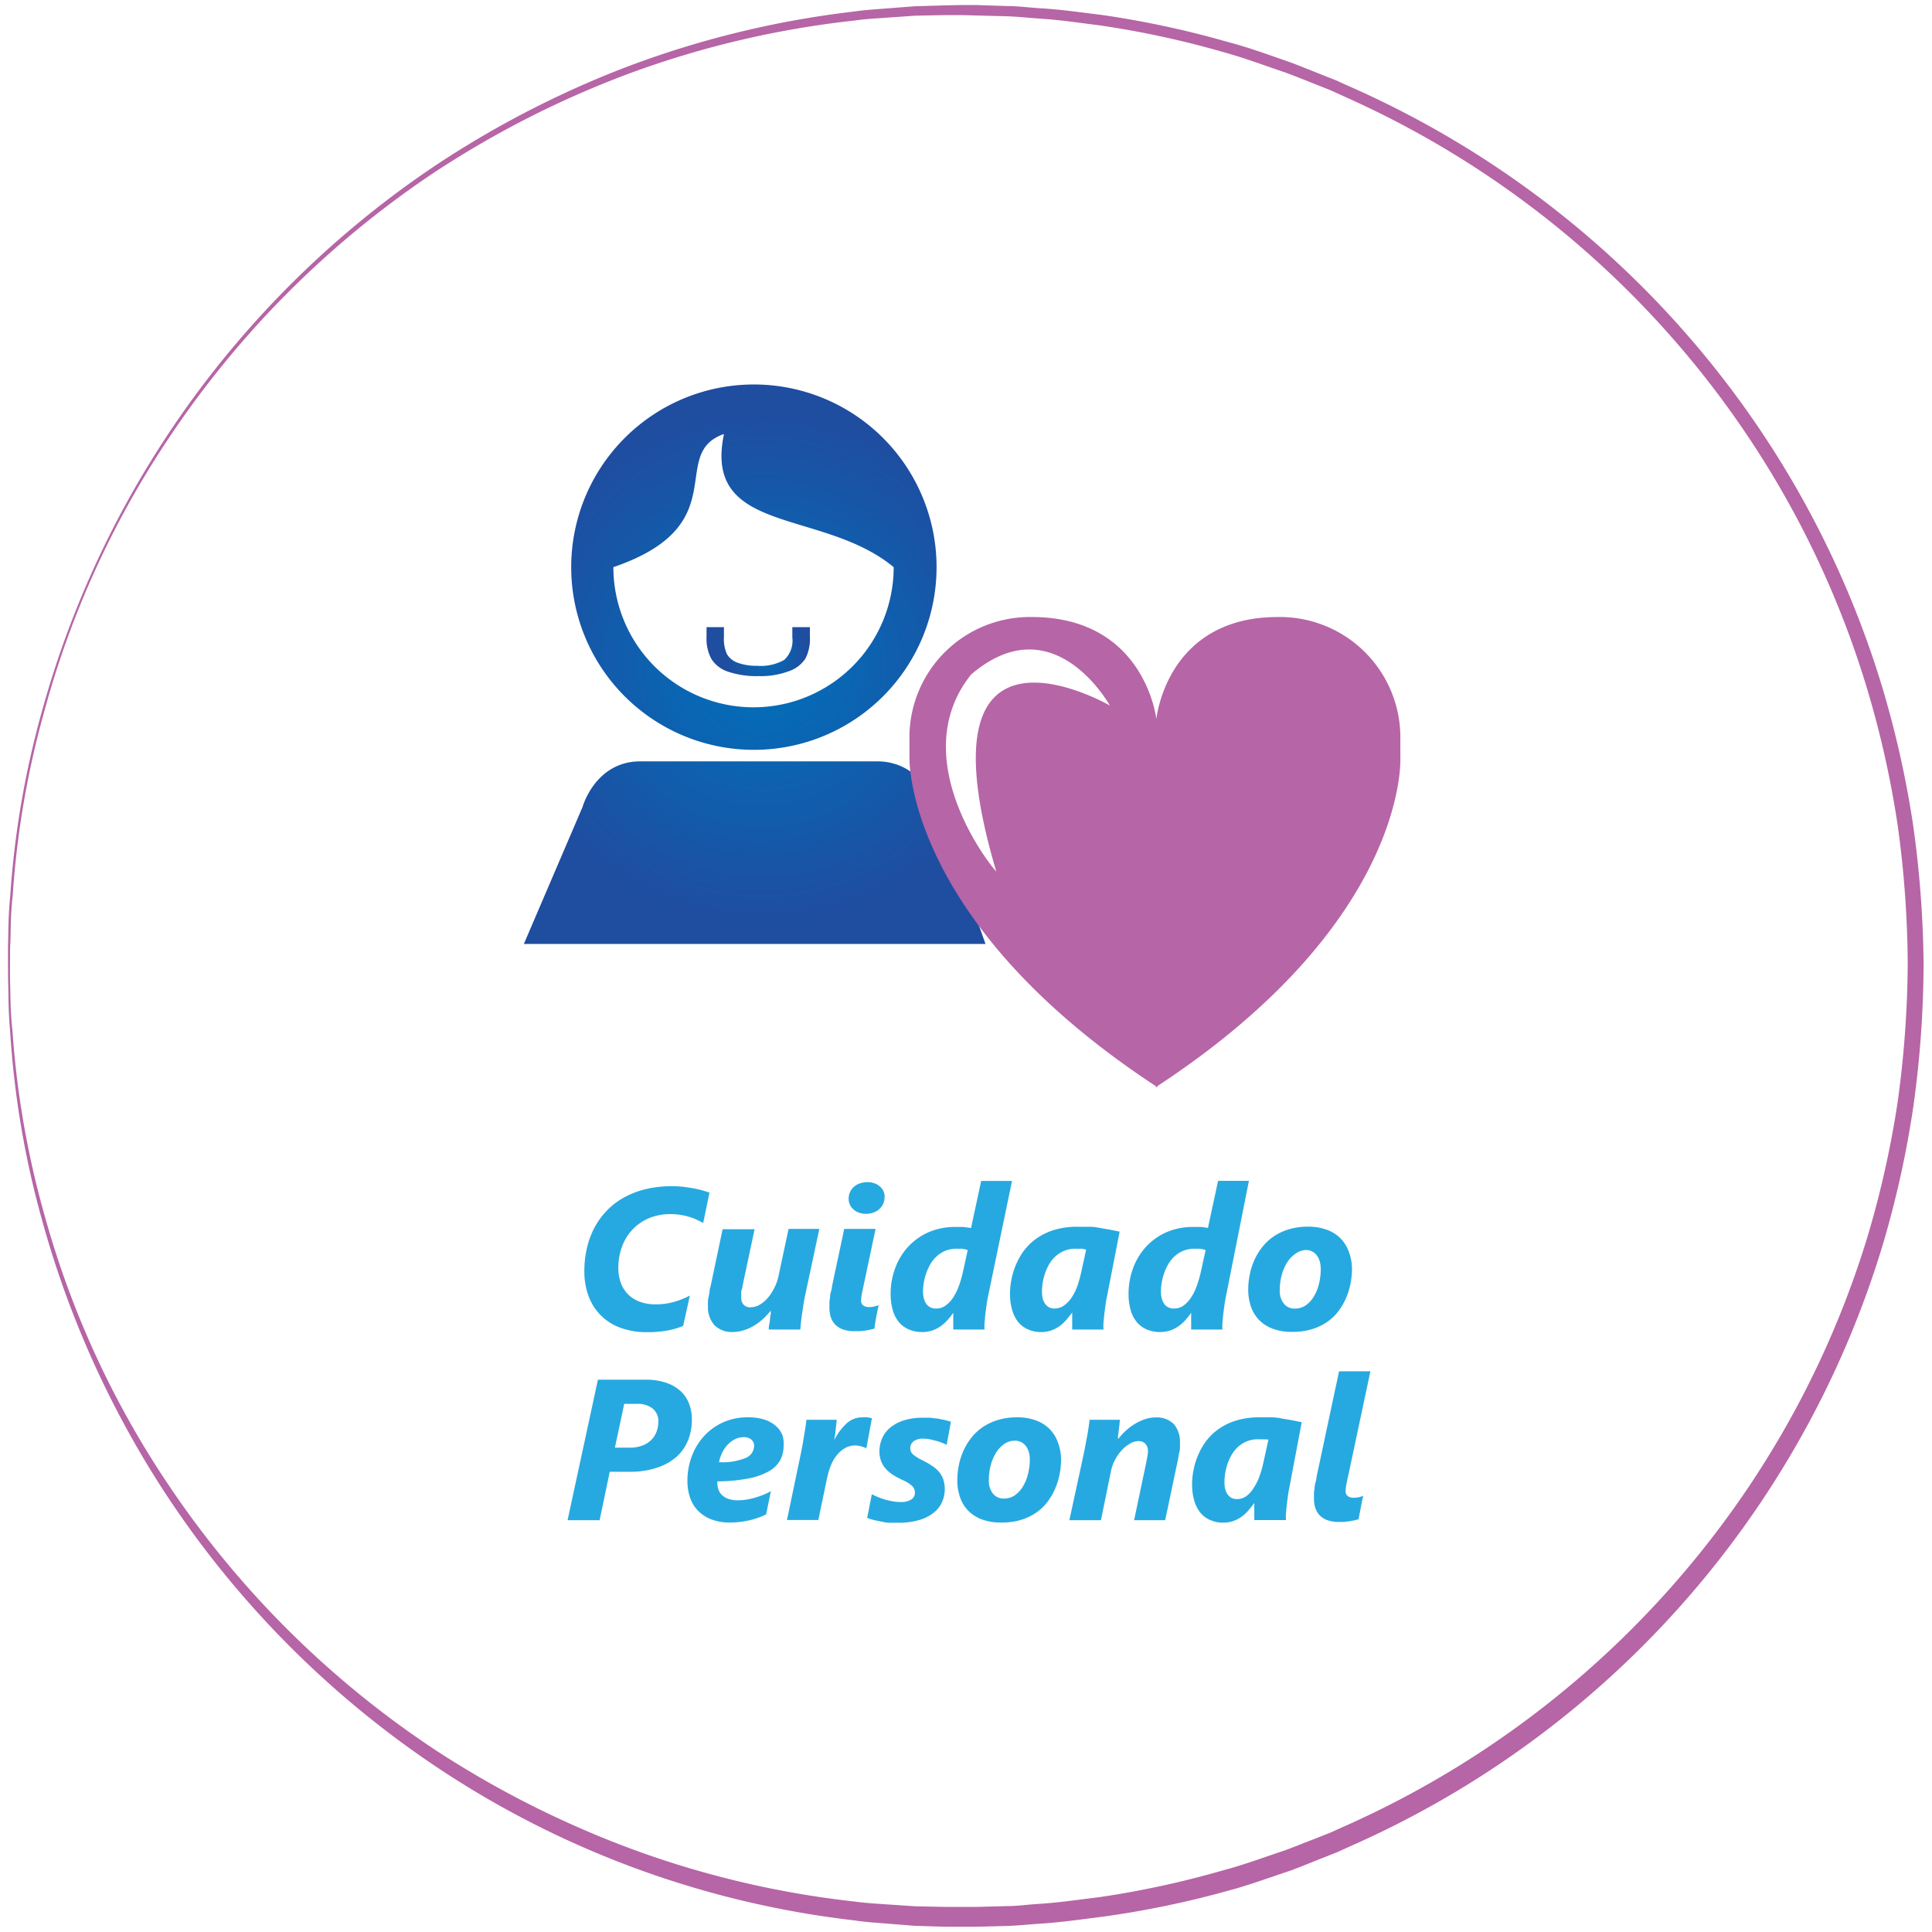 <svg id="Layer_1" data-name="Layer 1" xmlns="http://www.w3.org/2000/svg" xmlns:xlink="http://www.w3.org/1999/xlink" viewBox="0 0 191 191"><defs><style>.cls-1{fill:#26a9e0;}.cls-2,.cls-4{fill-rule:evenodd;}.cls-2{fill:url(#New_Gradient_Swatch_4);}.cls-3{fill:url(#New_Gradient_Swatch_4-2);}.cls-4,.cls-5{fill:#b665a6;}</style><radialGradient id="New_Gradient_Swatch_4" cx="-384.99" cy="-158.47" r="31.22" gradientTransform="translate(387.2 194.34) scale(0.81 0.81)" gradientUnits="userSpaceOnUse"><stop offset="0" stop-color="#0071bc"/><stop offset="1" stop-color="#1f4da0"/></radialGradient><radialGradient id="New_Gradient_Swatch_4-2" cx="-384.55" cy="-160.01" r="4.91" xlink:href="#New_Gradient_Swatch_4"/></defs><title>boton_</title><path class="cls-1" d="M69.52,120.9l-0.62-.31a5.71,5.71,0,0,0-.73-0.28,6.87,6.87,0,0,0-.86-0.2,6.06,6.06,0,0,0-1-.08,5.4,5.4,0,0,0-2.22.43,4.81,4.81,0,0,0-1.62,1.16,4.92,4.92,0,0,0-1,1.69,6,6,0,0,0-.34,2,4.32,4.32,0,0,0,.26,1.56,3.07,3.07,0,0,0,.75,1.14,3.2,3.2,0,0,0,1.16.7,4.58,4.58,0,0,0,1.52.24,6.47,6.47,0,0,0,1-.07,7,7,0,0,0,.88-0.19,7.54,7.54,0,0,0,.79-0.28q0.37-.15.71-0.33l-0.66,3a7.71,7.71,0,0,1-1.58.46,10.83,10.83,0,0,1-2,.16,7.4,7.4,0,0,1-2.61-.43,5.22,5.22,0,0,1-3.16-3.13,6.92,6.92,0,0,1-.42-2.48A9.78,9.78,0,0,1,58,123.5a8.34,8.34,0,0,1,.7-2,7.58,7.58,0,0,1,1.18-1.7,7.14,7.14,0,0,1,1.68-1.34,8.55,8.55,0,0,1,2.19-.88,10.88,10.88,0,0,1,2.71-.31,9.84,9.84,0,0,1,1.09.06q0.52,0.06,1,.15t0.88,0.2l0.71,0.22Z"/><path class="cls-1" d="M79.58,128.14q-0.09.44-.16,0.91t-0.14.91q-0.06.44-.1,0.82t-0.06.66H76q0-.28.06-0.57t0.07-.55l0.07-.46,0-.29h0a7.1,7.1,0,0,1-.81.86,5.58,5.58,0,0,1-.9.66,4.6,4.6,0,0,1-1,.43,3.4,3.4,0,0,1-1,.16,2.42,2.42,0,0,1-1.87-.68,2.72,2.72,0,0,1-.63-1.92,3.44,3.44,0,0,1,0-.39q0-.24.07-0.5l0.09-.51q0-.25.08-0.42l1.21-5.74H74.6l-1.19,5.6q0,0.16-.07.33t-0.06.34q0,0.16,0,.3a2.1,2.1,0,0,0,0,.21,1,1,0,0,0,.23.68,0.87,0.87,0,0,0,.68.26,1.81,1.81,0,0,0,.94-0.27,3.27,3.27,0,0,0,.82-0.71,4.76,4.76,0,0,0,.63-1,4.69,4.69,0,0,0,.38-1.09l1-4.68H81Z"/><path class="cls-1" d="M86.45,131.35l-0.4.1-0.48.09L85,131.6l-0.55,0a3.22,3.22,0,0,1-1.11-.17,2,2,0,0,1-.76-0.47,1.86,1.86,0,0,1-.44-0.73,2.91,2.91,0,0,1-.14-0.93q0-.21,0-0.47t0.06-.55q0-.29.09-0.58t0.11-.57l0.13-.61,0.21-1,0.26-1.21,0.26-1.21,0.21-1q0.09-.44.13-0.61h3.1l-1.18,5.58q-0.08.34-.16,0.76a3.68,3.68,0,0,0-.09.73,0.56,0.56,0,0,0,.23.51,1,1,0,0,0,.53.15,2.49,2.49,0,0,0,.51-0.05,2.66,2.66,0,0,0,.47-0.14q-0.13.58-.24,1.15T86.45,131.35Zm1-13a1.54,1.54,0,0,1-.15.68,1.63,1.63,0,0,1-.39.52,1.73,1.73,0,0,1-.58.33,2.18,2.18,0,0,1-.72.12,2,2,0,0,1-.68-0.11,1.65,1.65,0,0,1-.54-0.31,1.45,1.45,0,0,1-.36-0.47,1.34,1.34,0,0,1-.13-0.59,1.54,1.54,0,0,1,.53-1.2,1.72,1.72,0,0,1,.59-0.33,2.26,2.26,0,0,1,.74-0.12,2,2,0,0,1,.68.11,1.67,1.67,0,0,1,.54.31,1.46,1.46,0,0,1,.36.47A1.34,1.34,0,0,1,87.46,118.31Z"/><path class="cls-1" d="M97.68,128.16q-0.07.3-.13,0.73t-0.12.89q-0.05.46-.09,0.9t0,0.76h-3.1q0-.14,0-0.36t0-.47l0-.47q0-.23,0-0.36h0a7.31,7.31,0,0,1-.62.78,4.05,4.05,0,0,1-.7.6,3.18,3.18,0,0,1-.81.39,3.38,3.38,0,0,1-2.24-.11,2.62,2.62,0,0,1-1-.73,3.29,3.29,0,0,1-.61-1.19,5.77,5.77,0,0,1-.21-1.62,7.26,7.26,0,0,1,.44-2.5,6.3,6.3,0,0,1,1.26-2.11,6.12,6.12,0,0,1,2-1.45,6.48,6.48,0,0,1,2.71-.54q0.39,0,.79,0L96,121.4l1-4.65h3.05Zm-2.57-4.71-0.52,0a2.88,2.88,0,0,0-1.17.22,3,3,0,0,0-.88.59,3.47,3.47,0,0,0-.62.82,5.29,5.29,0,0,0-.4.93,5.6,5.6,0,0,0-.21.91,5.54,5.54,0,0,0-.06.77,2.69,2.69,0,0,0,.08.66,1.67,1.67,0,0,0,.23.53,1.06,1.06,0,0,0,.39.35,1.17,1.17,0,0,0,.56.13,1.55,1.55,0,0,0,1-.31,3.08,3.08,0,0,0,.75-0.82,5.52,5.52,0,0,0,.55-1.14,11.63,11.63,0,0,0,.37-1.27l0.49-2.24A3.41,3.41,0,0,0,95.1,123.45Z"/><path class="cls-1" d="M109.44,128.16q-0.07.3-.13,0.73t-0.12.89q-0.05.46-.09,0.9t0,0.76H106q0-.15,0-0.37t0-.47q0-.24,0-0.47t0-.38h0q-0.28.38-.58,0.73a3.9,3.9,0,0,1-.67.62,3.23,3.23,0,0,1-.82.43,3.11,3.11,0,0,1-1,.16,3.05,3.05,0,0,1-1.29-.26,2.56,2.56,0,0,1-1-.76,3.48,3.48,0,0,1-.59-1.21,5.88,5.88,0,0,1-.2-1.61,7.62,7.62,0,0,1,.1-1.12,7.34,7.34,0,0,1,.37-1.4,7,7,0,0,1,.74-1.45,5.5,5.5,0,0,1,1.22-1.3,6,6,0,0,1,1.79-.94,7.69,7.69,0,0,1,2.48-.36q0.55,0,1.11,0t1.09,0.12l1,0.17,0.94,0.19Zm-2.58-4.71-0.51,0a2.88,2.88,0,0,0-1.17.22,3,3,0,0,0-.88.58,3.42,3.42,0,0,0-.62.81,5.13,5.13,0,0,0-.4.93,5.53,5.53,0,0,0-.21.92,5.66,5.66,0,0,0-.06.78,2.87,2.87,0,0,0,.07.66,1.54,1.54,0,0,0,.23.53,1.12,1.12,0,0,0,.38.35,1.07,1.07,0,0,0,.53.13,1.61,1.61,0,0,0,1-.32,3.13,3.13,0,0,0,.76-0.82,5.18,5.18,0,0,0,.54-1.12,11,11,0,0,0,.35-1.24l0.51-2.32A4.05,4.05,0,0,0,106.86,123.44Z"/><path class="cls-1" d="M121.2,128.16q-0.07.3-.13,0.73t-0.12.89q-0.05.46-.09,0.9t0,0.76h-3.1q0-.14,0-0.36t0-.47l0-.47q0-.23,0-0.36h0a7.31,7.31,0,0,1-.62.78,4.05,4.05,0,0,1-.7.6,3.18,3.18,0,0,1-.81.39,3.38,3.38,0,0,1-2.24-.11,2.62,2.62,0,0,1-1-.73,3.29,3.29,0,0,1-.61-1.19,5.77,5.77,0,0,1-.21-1.62,7.26,7.26,0,0,1,.44-2.5,6.3,6.3,0,0,1,1.26-2.11,6.12,6.12,0,0,1,2-1.45,6.48,6.48,0,0,1,2.71-.54q0.39,0,.79,0l0.65,0.09,1-4.65h3.05Zm-2.57-4.71-0.52,0a2.88,2.88,0,0,0-1.17.22,3,3,0,0,0-.88.59,3.47,3.47,0,0,0-.62.82,5.29,5.29,0,0,0-.4.93,5.6,5.6,0,0,0-.21.91,5.54,5.54,0,0,0-.06.77,2.69,2.69,0,0,0,.08.66,1.67,1.67,0,0,0,.23.53,1.06,1.06,0,0,0,.39.35,1.17,1.17,0,0,0,.56.13,1.55,1.55,0,0,0,1-.31,3.08,3.08,0,0,0,.75-0.82,5.52,5.52,0,0,0,.55-1.14,11.63,11.63,0,0,0,.37-1.27l0.49-2.24A3.41,3.41,0,0,0,118.63,123.45Z"/><path class="cls-1" d="M133.66,125.45a7.71,7.71,0,0,1-.14,1.41,7,7,0,0,1-.43,1.42,6.26,6.26,0,0,1-.75,1.31,4.85,4.85,0,0,1-1.11,1.08,5.48,5.48,0,0,1-1.51.73,6.47,6.47,0,0,1-2,.27,5.27,5.27,0,0,1-1.92-.32,3.67,3.67,0,0,1-1.35-.88,3.58,3.58,0,0,1-.79-1.33,5.14,5.14,0,0,1-.26-1.66,7.56,7.56,0,0,1,.15-1.46,6.68,6.68,0,0,1,.45-1.43,6.1,6.1,0,0,1,.78-1.29,5.06,5.06,0,0,1,1.13-1.06,5.55,5.55,0,0,1,1.51-.71,6.44,6.44,0,0,1,1.9-.26,5.28,5.28,0,0,1,1.84.3,3.68,3.68,0,0,1,1.35.84,3.62,3.62,0,0,1,.83,1.32A4.92,4.92,0,0,1,133.66,125.45Zm-3.09,0a2.76,2.76,0,0,0-.1-0.75,1.73,1.73,0,0,0-.29-0.59,1.31,1.31,0,0,0-1.09-.53A1.81,1.81,0,0,0,128,124a3,3,0,0,0-.81.9,4.62,4.62,0,0,0-.5,1.24,5.58,5.58,0,0,0-.17,1.38,2,2,0,0,0,.41,1.37,1.34,1.34,0,0,0,1.07.48,1.87,1.87,0,0,0,1.11-.34,2.84,2.84,0,0,0,.8-0.89,4.43,4.43,0,0,0,.49-1.24A5.94,5.94,0,0,0,130.57,125.48Z"/><path class="cls-1" d="M68.4,140.34a5.43,5.43,0,0,1-.36,2,4.37,4.37,0,0,1-1.11,1.64A5.52,5.52,0,0,1,65,145.08a8.18,8.18,0,0,1-2.78.42H60.28l-1,4.79H56.11l3-13.89h4.77a6.14,6.14,0,0,1,2,.31,4,4,0,0,1,1.42.83,3.3,3.3,0,0,1,.83,1.25A4.41,4.41,0,0,1,68.4,140.34Zm-3.31.21a1.63,1.63,0,0,0-.54-1.28,2.35,2.35,0,0,0-1.6-.48H61.71l-0.92,4.33h1.43a3.55,3.55,0,0,0,1.28-.21,2.48,2.48,0,0,0,.89-0.56,2.25,2.25,0,0,0,.52-0.82A2.84,2.84,0,0,0,65.08,140.56Z"/><path class="cls-1" d="M77.47,142.92a3.06,3.06,0,0,1-.32,1.4,2.81,2.81,0,0,1-1.09,1.1,6.46,6.46,0,0,1-2,.73,16.77,16.77,0,0,1-3.14.3,0.33,0.33,0,0,0,0,.1v0.09a1.94,1.94,0,0,0,.1.6,1.37,1.37,0,0,0,.33.54,1.74,1.74,0,0,0,.63.39,2.7,2.7,0,0,0,1,.15,5,5,0,0,0,.76-0.06,6.84,6.84,0,0,0,.84-0.18,8.47,8.47,0,0,0,.85-0.29,6.46,6.46,0,0,0,.78-0.37l-0.47,2.29a6.4,6.4,0,0,1-.69.3,8.3,8.3,0,0,1-.84.26,8.18,8.18,0,0,1-1,.18,7.9,7.9,0,0,1-1,.07,5.08,5.08,0,0,1-1.93-.33,3.68,3.68,0,0,1-1.32-.89,3.45,3.45,0,0,1-.76-1.3,5.11,5.11,0,0,1-.24-1.59,6.92,6.92,0,0,1,.42-2.41,6.1,6.1,0,0,1,1.2-2,5.72,5.72,0,0,1,4.34-1.88,5.24,5.24,0,0,1,1.67.23,3.18,3.18,0,0,1,1.12.63,2.42,2.42,0,0,1,.64.9A2.77,2.77,0,0,1,77.47,142.92Zm-2.92,0a0.76,0.76,0,0,0-.27-0.6,1.09,1.09,0,0,0-.75-0.24,1.91,1.91,0,0,0-.82.18,2.53,2.53,0,0,0-.72.51,3.09,3.09,0,0,0-.56.78,4,4,0,0,0-.35,1,6.06,6.06,0,0,0,2.6-.4A1.31,1.31,0,0,0,74.55,143Z"/><path class="cls-1" d="M85.65,143.18h0a2.67,2.67,0,0,0-.52-0.19,2.21,2.21,0,0,0-.59-0.09,2.06,2.06,0,0,0-1,.26,2.77,2.77,0,0,0-.8.69,4.06,4.06,0,0,0-.59,1,7.76,7.76,0,0,0-.38,1.25l-0.87,4.17h-3.1L79.11,144q0.1-.46.19-0.94t0.17-1q0.08-.47.15-0.91t0.1-.79h3l-0.06.58-0.07.58q0,0.28-.07.5l-0.05.35h0a5.83,5.83,0,0,1,1.26-1.68,2.29,2.29,0,0,1,1.54-.57,2.52,2.52,0,0,1,.49,0l0.44,0.08Z"/><path class="cls-1" d="M93.59,142.84a4.9,4.9,0,0,0-.47-0.21q-0.27-.11-0.58-0.19t-0.62-.15a3.47,3.47,0,0,0-.62-0.06,1.51,1.51,0,0,0-1,.27,0.85,0.85,0,0,0-.31.66,0.81,0.81,0,0,0,.3.65,4.23,4.23,0,0,0,.79.5,9.58,9.58,0,0,1,1,.56,3.31,3.31,0,0,1,.73.62,2.32,2.32,0,0,1,.44.76,3,3,0,0,1,.15,1,3.1,3.1,0,0,1-.24,1.18,2.81,2.81,0,0,1-.78,1.06,4.12,4.12,0,0,1-1.43.76,7,7,0,0,1-2.18.29q-0.37,0-.78,0t-0.82-.11q-0.41-.07-0.78-0.16a5.52,5.52,0,0,1-.66-0.21l0.46-2.34a6.22,6.22,0,0,0,.58.27,7.35,7.35,0,0,0,.7.25,7.22,7.22,0,0,0,.77.18,4.35,4.35,0,0,0,.78.07,1.87,1.87,0,0,0,1.08-.25,0.8,0.8,0,0,0,.35-0.69,0.89,0.89,0,0,0-.27-0.64,3.32,3.32,0,0,0-.94-0.59,7.7,7.7,0,0,1-1-.54,3.44,3.44,0,0,1-.71-0.62,2.33,2.33,0,0,1-.44-0.76,2.84,2.84,0,0,1-.15-0.94,3.26,3.26,0,0,1,.22-1.14,2.83,2.83,0,0,1,.72-1.07,3.82,3.82,0,0,1,1.33-.78,5.94,5.94,0,0,1,2-.31q0.37,0,.76,0l0.76,0.09,0.7,0.14,0.58,0.16Z"/><path class="cls-1" d="M104.9,144.3a7.71,7.71,0,0,1-.14,1.41,7,7,0,0,1-.43,1.42,6.26,6.26,0,0,1-.75,1.31,4.85,4.85,0,0,1-1.11,1.08,5.47,5.47,0,0,1-1.51.73,6.47,6.47,0,0,1-2,.27,5.27,5.27,0,0,1-1.92-.32,3.67,3.67,0,0,1-1.35-.88,3.58,3.58,0,0,1-.79-1.33,5.13,5.13,0,0,1-.26-1.66,7.57,7.57,0,0,1,.15-1.46,6.68,6.68,0,0,1,.45-1.43,6.1,6.1,0,0,1,.78-1.29,5.05,5.05,0,0,1,1.13-1.06,5.55,5.55,0,0,1,1.51-.71,6.45,6.45,0,0,1,1.9-.26,5.28,5.28,0,0,1,1.84.3,3.68,3.68,0,0,1,1.35.84,3.62,3.62,0,0,1,.83,1.32A4.92,4.92,0,0,1,104.9,144.3Zm-3.09,0a2.77,2.77,0,0,0-.1-0.75,1.74,1.74,0,0,0-.29-0.59,1.31,1.31,0,0,0-1.09-.53,1.81,1.81,0,0,0-1.09.35,3,3,0,0,0-.81.9,4.62,4.62,0,0,0-.5,1.24,5.57,5.57,0,0,0-.17,1.38,2,2,0,0,0,.41,1.37,1.34,1.34,0,0,0,1.07.48,1.87,1.87,0,0,0,1.11-.34,2.85,2.85,0,0,0,.8-0.89,4.43,4.43,0,0,0,.49-1.24A5.93,5.93,0,0,0,101.81,144.34Z"/><path class="cls-1" d="M116.65,142.73a3.39,3.39,0,0,1,0,.39q0,0.24-.07.5t-0.09.51l-0.09.42-1.21,5.74h-3.07l1.19-5.66,0.12-.64a3.13,3.13,0,0,0,.06-0.5,1.1,1.1,0,0,0-.24-0.74,0.89,0.89,0,0,0-.71-0.28,1.67,1.67,0,0,0-.83.25,3.44,3.44,0,0,0-.81.65,4.54,4.54,0,0,0-.66.94,4,4,0,0,0-.4,1.08l-1,4.9h-3.12l1.47-6.8,0.17-.9q0.09-.45.16-0.86t0.12-.77q0.05-.35.08-0.6h3l-0.06.57-0.07.57-0.06.48q0,0.21,0,.3h0a6.44,6.44,0,0,1,.77-0.84,5.7,5.7,0,0,1,.91-0.68,4.85,4.85,0,0,1,1-.46,3.26,3.26,0,0,1,1-.17,2.39,2.39,0,0,1,1.86.68A2.75,2.75,0,0,1,116.65,142.73Z"/><path class="cls-1" d="M127.48,147q-0.07.3-.13,0.73t-0.12.89q-0.05.46-.09,0.9t0,0.76H124q0-.15,0-0.37t0-.47q0-.24,0-0.47t0-.38h0q-0.28.38-.58,0.73a3.89,3.89,0,0,1-.67.62,3.23,3.23,0,0,1-.82.43,3.11,3.11,0,0,1-1,.16,3.05,3.05,0,0,1-1.29-.26,2.56,2.56,0,0,1-1-.76,3.47,3.47,0,0,1-.59-1.21,5.87,5.87,0,0,1-.2-1.61,7.59,7.59,0,0,1,.1-1.12,7.34,7.34,0,0,1,.37-1.4,7,7,0,0,1,.74-1.45,5.5,5.5,0,0,1,1.22-1.3,6,6,0,0,1,1.79-.94,7.69,7.69,0,0,1,2.48-.36q0.55,0,1.11,0t1.09,0.12l1,0.17,0.94,0.19Zm-2.58-4.71-0.51,0a2.88,2.88,0,0,0-1.17.22,3,3,0,0,0-.88.58,3.42,3.42,0,0,0-.62.81,5.15,5.15,0,0,0-.4.93,5.58,5.58,0,0,0-.21.92,5.69,5.69,0,0,0-.06.78,2.86,2.86,0,0,0,.07.66,1.54,1.54,0,0,0,.23.53,1.12,1.12,0,0,0,.38.35,1.07,1.07,0,0,0,.53.13,1.61,1.61,0,0,0,1-.32A3.13,3.13,0,0,0,124,147a5.19,5.19,0,0,0,.54-1.12,11,11,0,0,0,.35-1.24l0.51-2.32A4.06,4.06,0,0,0,124.91,142.3Z"/><path class="cls-1" d="M134.31,150.2l-0.4.1-0.48.09-0.53.07-0.55,0a3.22,3.22,0,0,1-1.11-.17,2,2,0,0,1-.76-0.47,1.85,1.85,0,0,1-.44-0.73,2.91,2.91,0,0,1-.14-0.93q0-.21,0-0.47t0.06-.55q0-.29.09-0.58t0.11-.57l0.13-.62,0.26-1.21,0.34-1.59q0.18-.88.38-1.79l0.38-1.79,0.34-1.59,0.26-1.21,0.13-.62h3.1l-2.2,10.35q-0.08.34-.16,0.76a3.68,3.68,0,0,0-.09.73,0.56,0.56,0,0,0,.23.51,1,1,0,0,0,.53.15,2.49,2.49,0,0,0,.51-0.05,2.66,2.66,0,0,0,.47-0.14q-0.13.58-.24,1.15T134.31,150.2Z"/><path id="friend" class="cls-2" d="M51.79,93.32l5.8-13.54s1.25-4.51,5.71-4.51H86.73c4.47,0,5.86,4.51,5.86,4.51l4.84,13.54H51.79ZM74.53,74.13A18.06,18.06,0,1,1,92.59,56.07,18.06,18.06,0,0,1,74.53,74.13Zm-3-31.21c-5.54,2,1.24,9-10.89,13.15a13.85,13.85,0,0,0,27.71,0C81.33,50.25,69.48,52.94,71.57,42.92Z"/><path class="cls-3" d="M78.35,62h1.72v1a4.26,4.26,0,0,1-.44,2.1A3.16,3.16,0,0,1,78,66.35a7.88,7.88,0,0,1-3,.49,8.78,8.78,0,0,1-3-.43,3.1,3.1,0,0,1-1.65-1.23,4.19,4.19,0,0,1-.5-2.2V62h1.72v1a3.48,3.48,0,0,0,.31,1.69,2,2,0,0,0,1.08.84,5.24,5.24,0,0,0,1.87.29,4.74,4.74,0,0,0,2.7-.58,2.6,2.6,0,0,0,.8-2.23V62Z"/><path id="like" class="cls-4" d="M114.41,107.38v0.09l-0.07,0-0.07,0v-0.09C89.39,91.05,89.91,74.88,89.91,74.88V72.65A11.91,11.91,0,0,1,102,61c11.22,0,12.32,10.1,12.32,10.1s0.95-10.1,12-10.1a11.91,11.91,0,0,1,12.12,11.69v2.24S139.29,91.05,114.41,107.38ZM96,66.69c-7,8.76,3.07,20.3,2.48,19.42-8.18-27.6,11.24-16.36,11.24-16.36S104.17,59.68,96,66.69Z"/><path class="cls-5" d="M0.79,95.25l0-1.7c0.05-1.12,0-2.78.22-4.95A90,90,0,0,1,4.21,70.09a95.41,95.41,0,0,1,12-26.55A95.61,95.61,0,0,1,42.63,16.64a96.52,96.52,0,0,1,19.25-10,94.37,94.37,0,0,1,22.55-5.5c1-.15,2-0.21,3-0.29l3-.23,3-.09L95,0.5c0.54,0,1,0,1.54,0L99.62,0.6c1,0,2.06.14,3.1,0.21,2.08,0.11,4.15.42,6.23,0.67a93.7,93.7,0,0,1,12.43,2.67c2.08,0.54,4.1,1.29,6.15,2,1,0.37,2,.78,3,1.18l1.52,0.6,1.49,0.67a95.22,95.22,0,0,1,40.67,34.2,94.56,94.56,0,0,1,11.83,25,98.4,98.4,0,0,1,3.07,13.61,104.62,104.62,0,0,1,1.06,13.94,104.8,104.8,0,0,1-1,13.95,98.51,98.51,0,0,1-3,13.63,94.77,94.77,0,0,1-11.74,25.06,95,95,0,0,1-40.71,34.43l-1.5.68-1.52.6c-1,.4-2,0.81-3,1.19-2.06.68-4.09,1.44-6.18,2A94.16,94.16,0,0,1,109,189.49c-2.09.26-4.17,0.57-6.25,0.69-1,.07-2.08.18-3.11,0.22l-3.1.08c-0.53,0-1,0-1.57,0l-1.52,0-3-.09-3-.24c-1-.08-2-0.14-3-0.3a93.61,93.61,0,0,1-42-15.64A95.73,95.73,0,0,1,16,147.1,96,96,0,0,1,4.11,120.45,90,90,0,0,1,1,101.91c-0.2-2.16-.15-3.83-0.2-5Zm0.2,0,0,1.7c0.06,1.12,0,2.78.24,4.94a89.65,89.65,0,0,0,3.23,18.45,91.09,91.09,0,0,0,12.12,26.34,94.52,94.52,0,0,0,26.54,26.38,97.29,97.29,0,0,0,19.13,9.66A93.09,93.09,0,0,0,84.58,188c1,0.14,2,.19,2.94.26l3,0.2,3,0.06,1.52,0,1.49,0,3-.08c1,0,2-.14,3-0.21,2-.11,4.07-0.42,6.12-0.67A92.24,92.24,0,0,0,121,184.88c2-.53,4-1.28,6-1.94,1-.37,2-0.78,3-1.16l1.49-.59,1.47-.66a94.16,94.16,0,0,0,40-33.66,93,93,0,0,0,11.64-24.53,96.78,96.78,0,0,0,3-13.37,103,103,0,0,0,1-13.71,103.14,103.14,0,0,0-1-13.72,96.9,96.9,0,0,0-3-13.4,93.15,93.15,0,0,0-11.55-24.63,94,94,0,0,0-40-33.9l-1.47-.67-1.5-.6c-1-.39-2-0.8-3-1.17-2-.67-4-1.43-6.07-2A92.71,92.71,0,0,0,108.8,2.52c-2.06-.26-4.1-0.57-6.15-0.69-1-.07-2-0.18-3.06-0.22l-3.07-.08L95,1.49l-1.51,0-3,.06-3,.21c-1,.07-2,0.12-3,0.27a93.57,93.57,0,0,0-22.4,5.28,95.9,95.9,0,0,0-19.19,9.76A94.64,94.64,0,0,0,16.43,43.7a91.58,91.58,0,0,0-12,26.44A89.77,89.77,0,0,0,1.25,88.61C1,90.77,1.09,92.44,1,93.56Z"/></svg>
